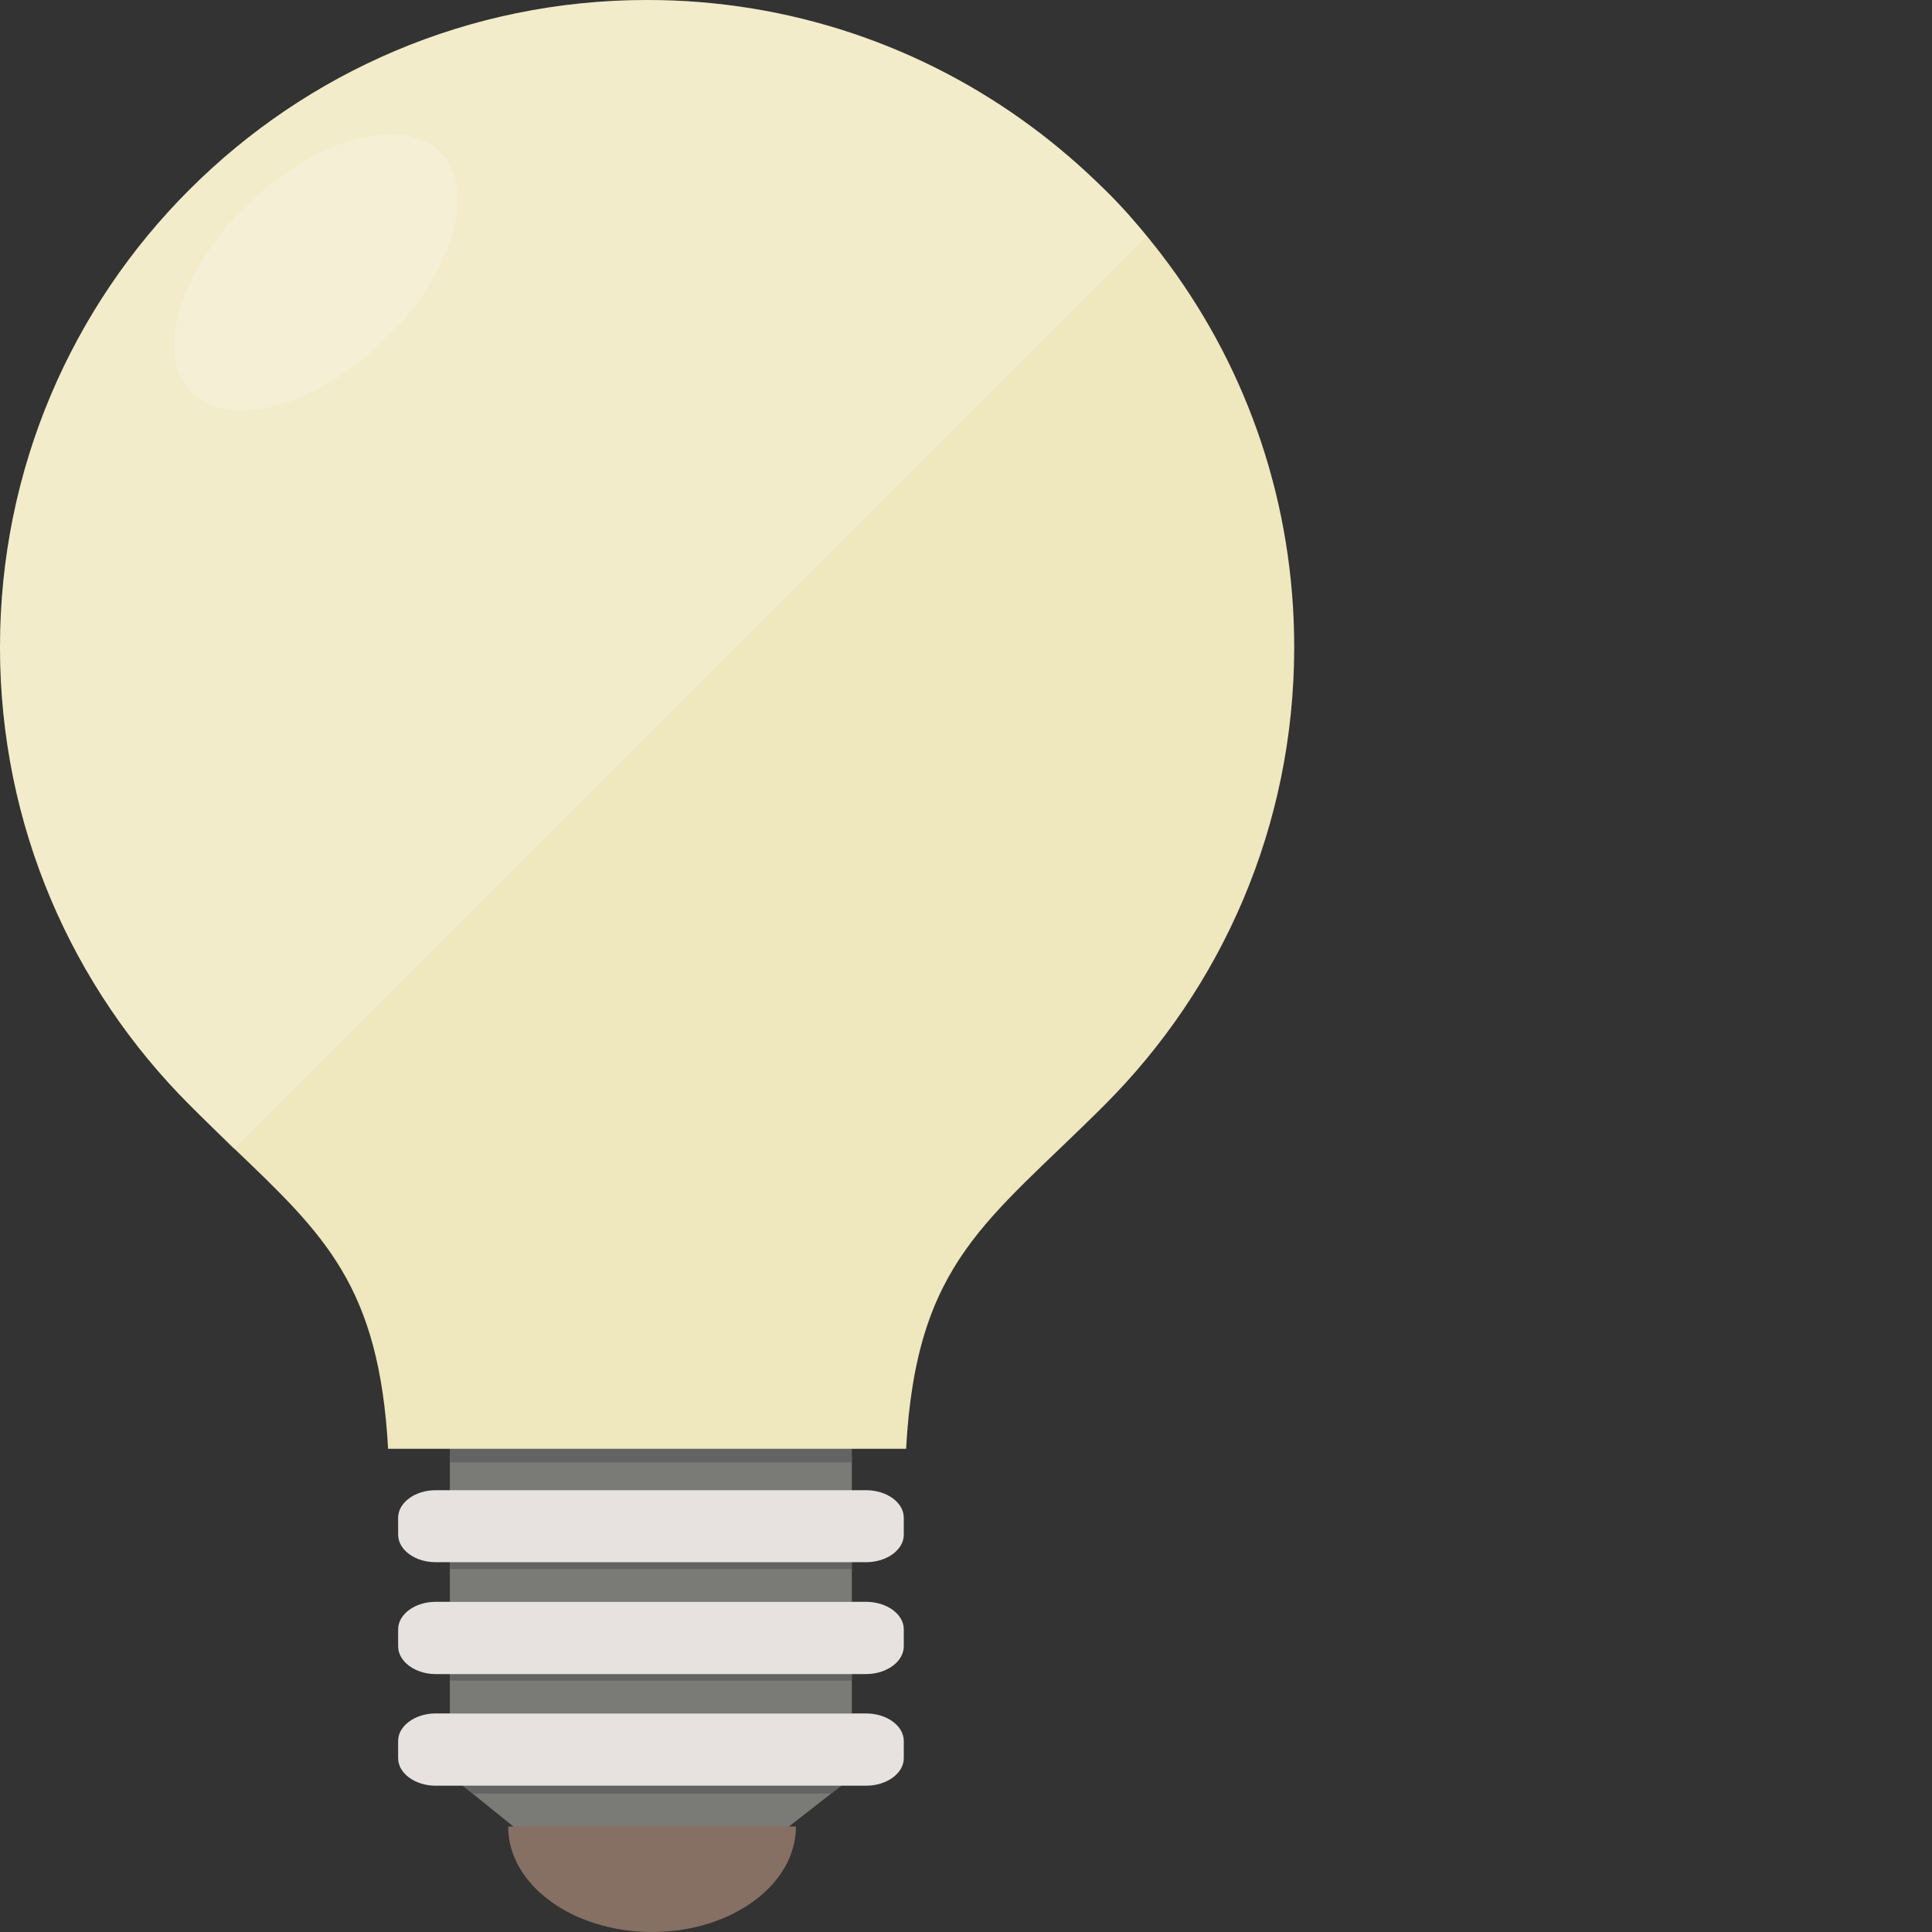 <?xml version="1.0" encoding="iso-8859-1"?>

<!DOCTYPE svg PUBLIC "-//W3C//DTD SVG 1.1//EN" "http://www.w3.org/Graphics/SVG/1.1/DTD/svg11.dtd">

<svg version="1.1" id="_x35_" xmlns="http://www.w3.org/2000/svg" xmlns:xlink="http://www.w3.org/1999/xlink" 
	 viewBox="0 0 512 512"  xml:space="preserve">
<rect x="0" y="0" width="512" height="512" fill="#333333" stroke="none"/>
<g>
	<g>
		<rect x="119.211" y="443.65" style="fill:#7A7A77;" width="106.533" height="10.429"/>
		<polygon style="fill:#7A7A77;" points="222.954,473.216 220.264,475.317 206.66,485.932 138.379,485.932 125.238,475.317 
			122.641,473.216 		"/>
		<rect x="119.211" y="414" style="fill:#7A7A77;" width="106.533" height="10.497"/>
		<path style="fill:#646363;" d="M225.744,405.821v10.019H119.211v-10.019c24.947,0,53.301,0,53.301,0
			S200.798,405.821,225.744,405.821z"/>
		<rect x="119.211" y="385.715" style="fill:#7A7A77;" width="106.533" height="10.429"/>
		<path style="fill:#646363;" d="M225.744,377.535v10.02H119.211v-10.02c24.947,0,53.301,0,53.301,0
			S200.798,377.535,225.744,377.535z"/>
		<path style="fill:#646363;" d="M225.744,435.335v10.019H119.211v-10.019c24.947,0,53.301,0,53.301,0
			S200.798,435.335,225.744,435.335z"/>
		<polygon style="fill:#646363;" points="222.954,473.216 220.264,475.317 125.238,475.317 122.641,473.216 		"/>
		<path style="fill:#E7E2E0;" d="M239.512,402.209v4.499c0,4.021-4.499,7.293-10.02,7.293H115.462c-5.453,0-9.951-3.272-9.951-7.293
			v-4.499c0-4.021,4.499-7.293,9.951-7.293h114.031C235.013,394.916,239.512,398.188,239.512,402.209z"/>
		<path style="fill:#E7E2E0;" d="M239.512,431.79v4.498c0,4.022-4.499,7.362-10.02,7.362H115.462c-5.453,0-9.951-3.34-9.951-7.362
			v-4.498c0-4.022,4.499-7.293,9.951-7.293h114.031C235.013,424.497,239.512,427.768,239.512,431.79z"/>
		<path style="fill:#E7E2E0;" d="M239.512,461.371v4.567c0,4.021-4.499,7.293-10.02,7.293H115.462c-5.453,0-9.951-3.272-9.951-7.293
			v-4.567c0-0.477,0.068-1.023,0.205-1.5c0.954-3.272,4.976-5.793,9.747-5.793h114.031
			C235.013,454.079,239.512,457.35,239.512,461.371z"/>
		<path style="fill:#867063;" d="M204.395,484.045h-63.153h-6.579c0,15.44,17.073,27.955,38.134,27.955h0
			c21.061,0,38.134-12.516,38.134-27.955H204.395z"/>
		<path style="fill:#EFE7BD;" d="M342.978,171.489c0,47.371-19.153,90.243-50.233,121.323
			c-31.012,31.013-49.893,41.305-52.619,91.13h-14.382c-14.109,0-31.694,0-31.694,0h-45.121c0,0-16.017,0-29.717,0h-16.358
			c-2.385-43.146-16.835-56.641-40.759-79.542c-3.749-3.612-7.702-7.429-11.86-11.588C19.153,261.732,0,218.861,0,171.489
			S19.153,81.246,50.234,50.234C81.246,19.221,124.118,0,171.489,0c38.033,0,73.204,12.406,101.626,33.398
			c6.952,5.112,13.495,10.769,19.63,16.836c2.113,2.044,4.158,4.225,6.134,6.407c3.817,4.294,7.498,8.793,10.906,13.427
			C330.71,98.491,342.978,133.525,342.978,171.489z"/>
		<path style="opacity:0.2;fill:#FFFFFF;" d="M303.923,62.571L61.957,304.537c-3.681-3.748-7.634-7.634-11.723-11.724
			C19.153,261.732,0,218.861,0,171.489S19.153,81.246,50.234,50.234C81.246,19.221,124.118,0,171.489,0
			c38.033,0,73.204,12.406,101.626,33.398c6.952,5.112,13.495,10.769,19.63,16.836c2.113,2.044,4.158,4.225,6.134,6.407
			C300.583,58.618,302.287,60.594,303.923,62.571z"/>
	</g>
	
		<ellipse transform="matrix(0.724 -0.69 0.69 0.724 -26.664 77.702)" style="opacity:0.2;fill:#FFFFFF;" cx="83.704" cy="72.15" rx="45.783" ry="25.55"/>
</g>
</svg>